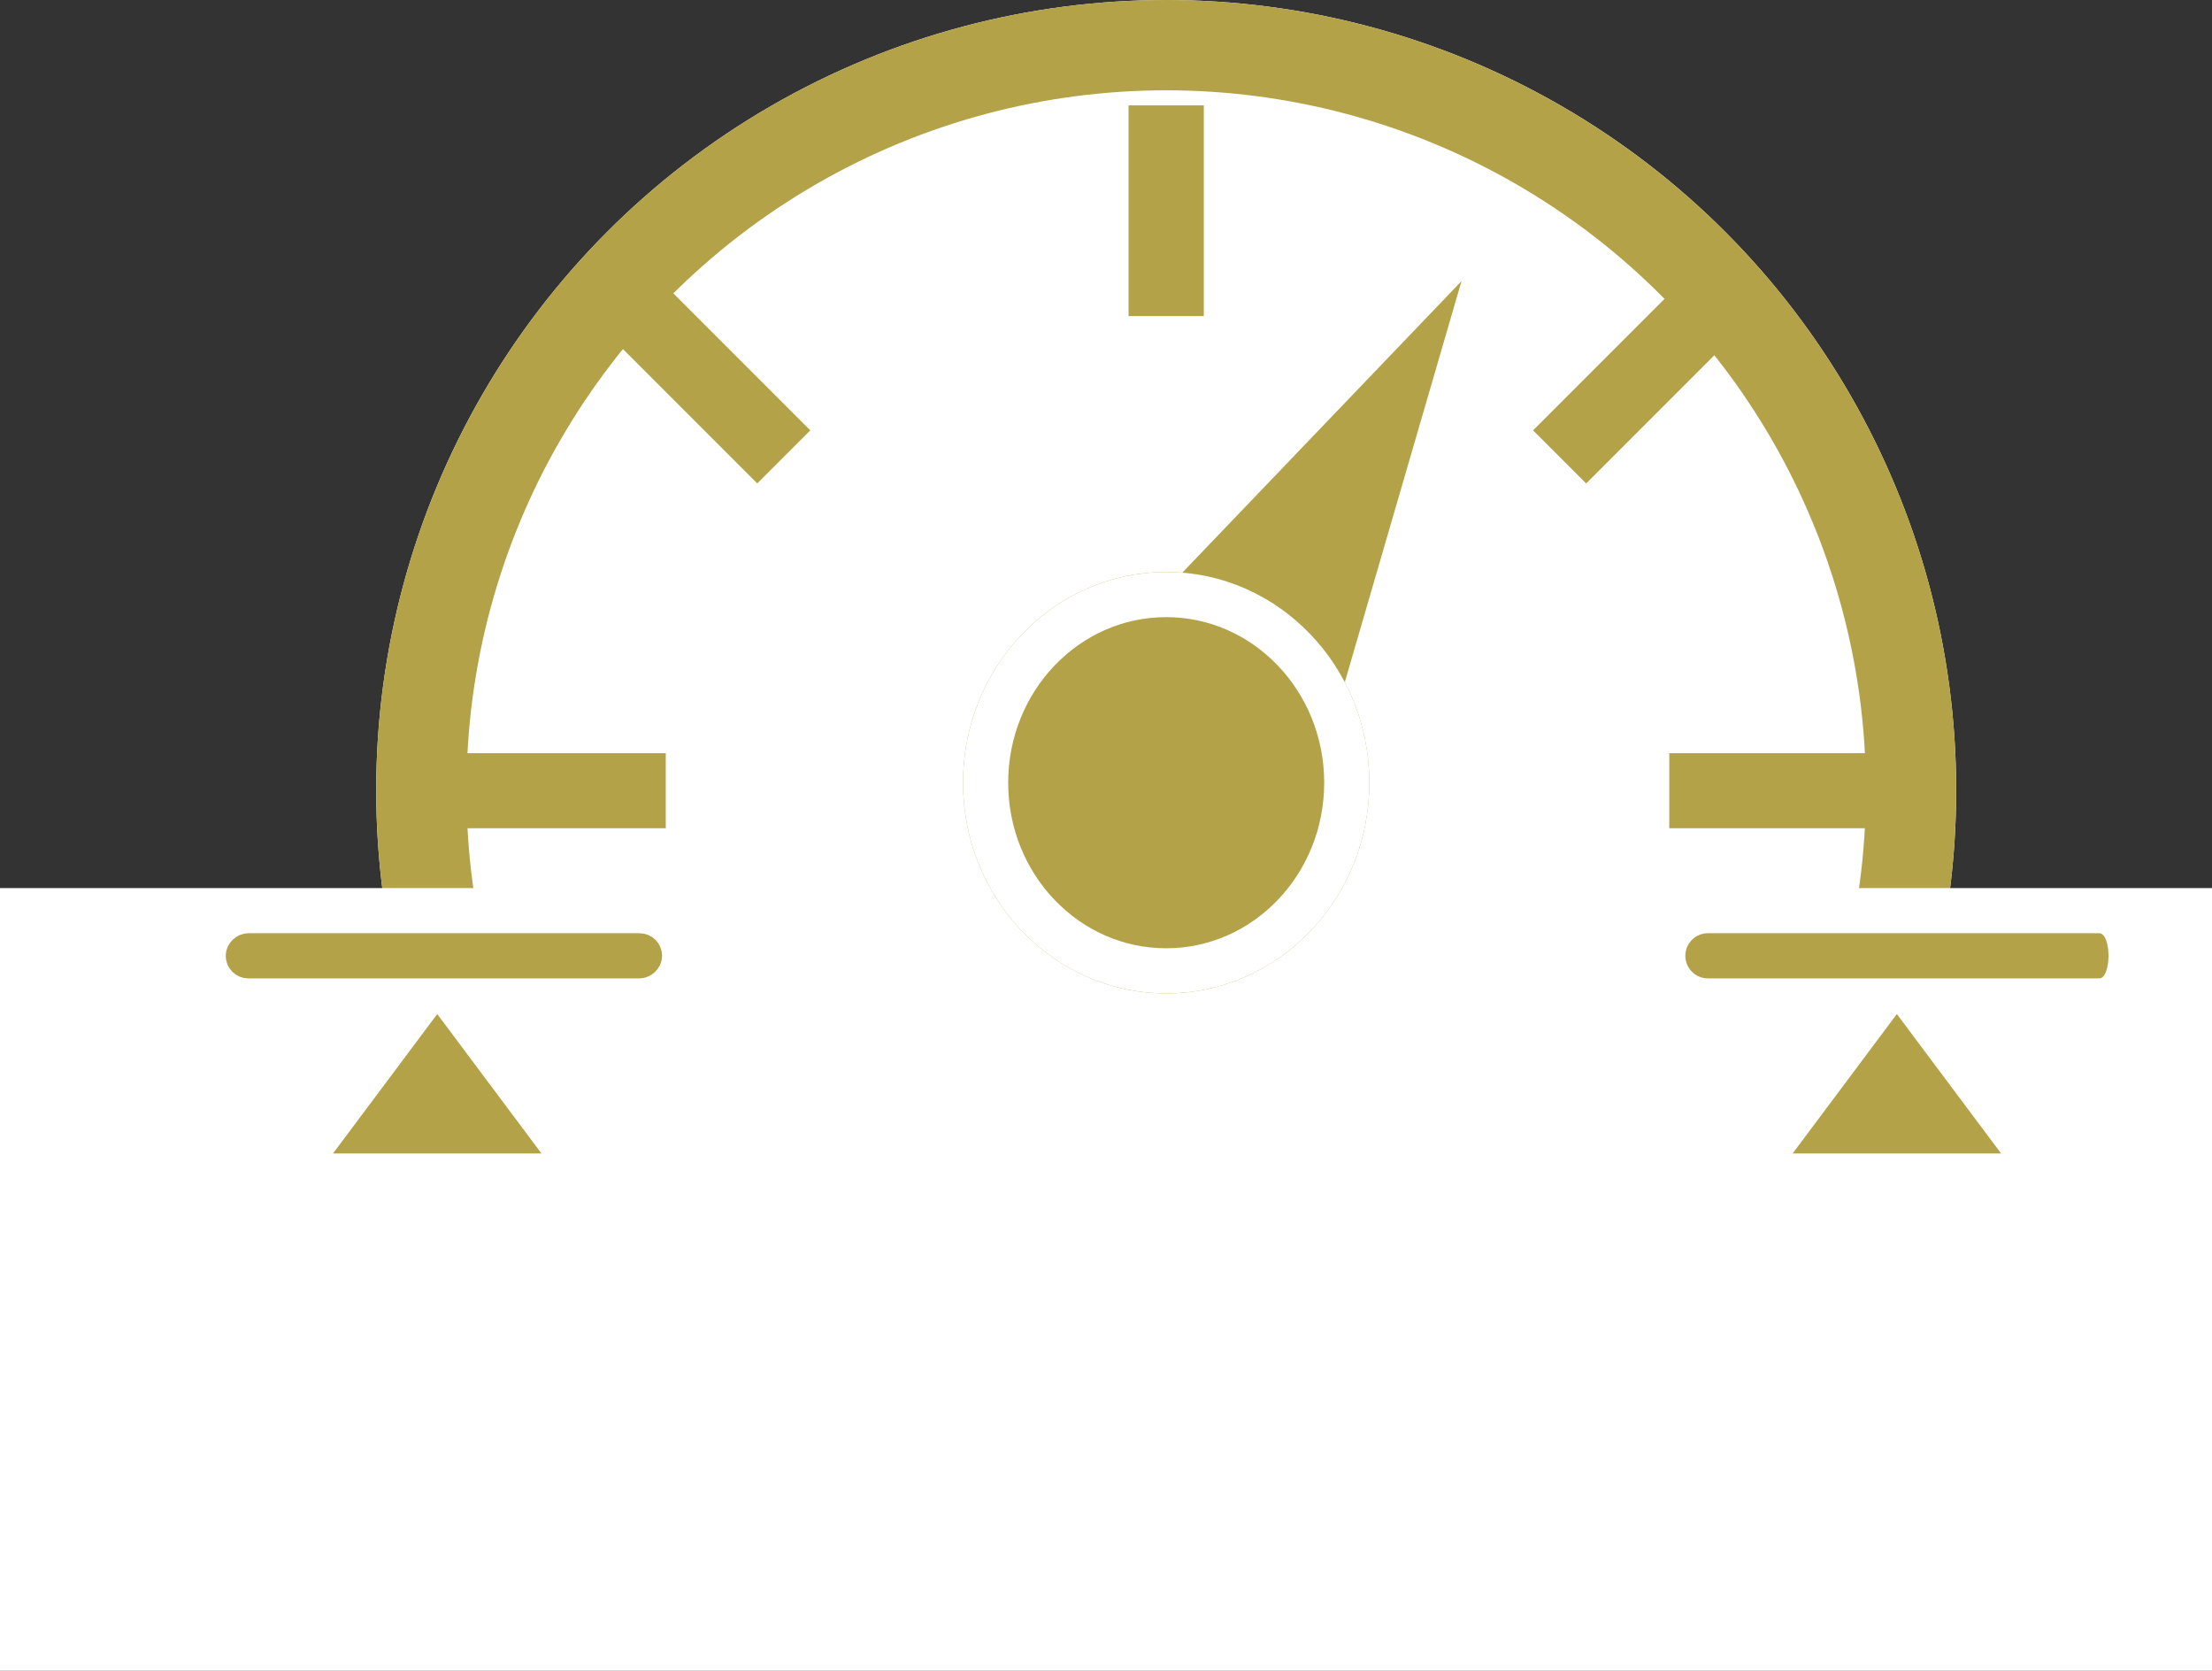 <?xml version="1.0" encoding="UTF-8"?>
<svg xmlns="http://www.w3.org/2000/svg" width="147" height="111" viewBox="0 0 147 111">
  <rect x="0" y="0" width="147" height="111" fill="#333333" stroke="none"/>
  <g id="Group_68" data-name="Group 68" transform="translate(-399 -344)">
    <g id="Group_56" data-name="Group 56" transform="translate(-287 319)">
      <g id="Ellipse_27" data-name="Ellipse 27" transform="translate(711 25)" fill="#fff" stroke="#b3a248" stroke-width="6">
        <circle cx="52.5" cy="52.5" r="52.5" stroke="none"></circle>
        <circle cx="52.5" cy="52.5" r="49.5" fill="none"></circle>
      </g>
      <path id="Polygon_5" data-name="Polygon 5" d="M6.928,0l6.928,28.265H0Z" transform="translate(777.125 40.214) rotate(30)" fill="#b3a248"></path>
      <rect id="Rectangle_101" data-name="Rectangle 101" width="5" height="14" transform="translate(761 32)" fill="#b3a248"></rect>
      <rect id="Rectangle_102" data-name="Rectangle 102" width="4.988" height="13.301" transform="translate(797.287 44.186) rotate(45)" fill="#b3a248"></rect>
      <rect id="Rectangle_103" data-name="Rectangle 103" width="4.988" height="13.301" transform="translate(726.918 47.712) rotate(-45)" fill="#b3a248"></rect>
      <rect id="Rectangle_104" data-name="Rectangle 104" width="4.988" height="13.301" transform="translate(810.234 75.037) rotate(90)" fill="#b3a248"></rect>
      <rect id="Rectangle_105" data-name="Rectangle 105" width="4.988" height="13.301" transform="translate(730.244 75.037) rotate(90)" fill="#b3a248"></rect>
      <rect id="Rectangle_106" data-name="Rectangle 106" width="147" height="52" transform="translate(686 84)" fill="#fff"></rect>
      <g id="Ellipse_28" data-name="Ellipse 28" transform="translate(750 63)" fill="#b3a248" stroke="#fff" stroke-width="3">
        <ellipse cx="13.5" cy="14" rx="13.5" ry="14" stroke="none"></ellipse>
        <ellipse cx="13.5" cy="14" rx="12" ry="12.5" fill="none"></ellipse>
      </g>
    </g>
    <g id="Path_293" data-name="Path 293" transform="translate(540 406) rotate(90)" fill="none">
      <path d="M3,1.5v26a1.5,1.5,0,0,1-3,0V1.5C0,.672,3,.672,3,1.5Z" stroke="none"></path>
      <path d="M 1.5 0.879 C 2.25 0.879 3 1.086 3 1.5 L 3 27.5 C 3 28.328 2.328 29 1.5 29 C 0.672 29 0 28.328 0 27.5 L 0 1.5 C 0 1.086 0.75 0.879 1.5 0.879 Z" stroke="none" fill="#b3a248"></path>
    </g>
    <path id="Polygon_6" data-name="Polygon 6" d="M6.928,0l6.928,9.265H0Z" transform="translate(518.129 411.368)" fill="#b3a248"></path>
    <g id="Rectangle_135" data-name="Rectangle 135" transform="translate(443 406) rotate(90)" fill="none" stroke="#b3a248" stroke-width="2">
      <rect width="3" height="29" rx="1.5" stroke="none"></rect>
      <rect x="1" y="1" width="1" height="27" rx="0.5" fill="none"></rect>
    </g>
    <path id="Polygon_7" data-name="Polygon 7" d="M6.928,0l6.928,9.265H0Z" transform="translate(421.129 411.368)" fill="#b3a248"></path>
  </g>
</svg>

